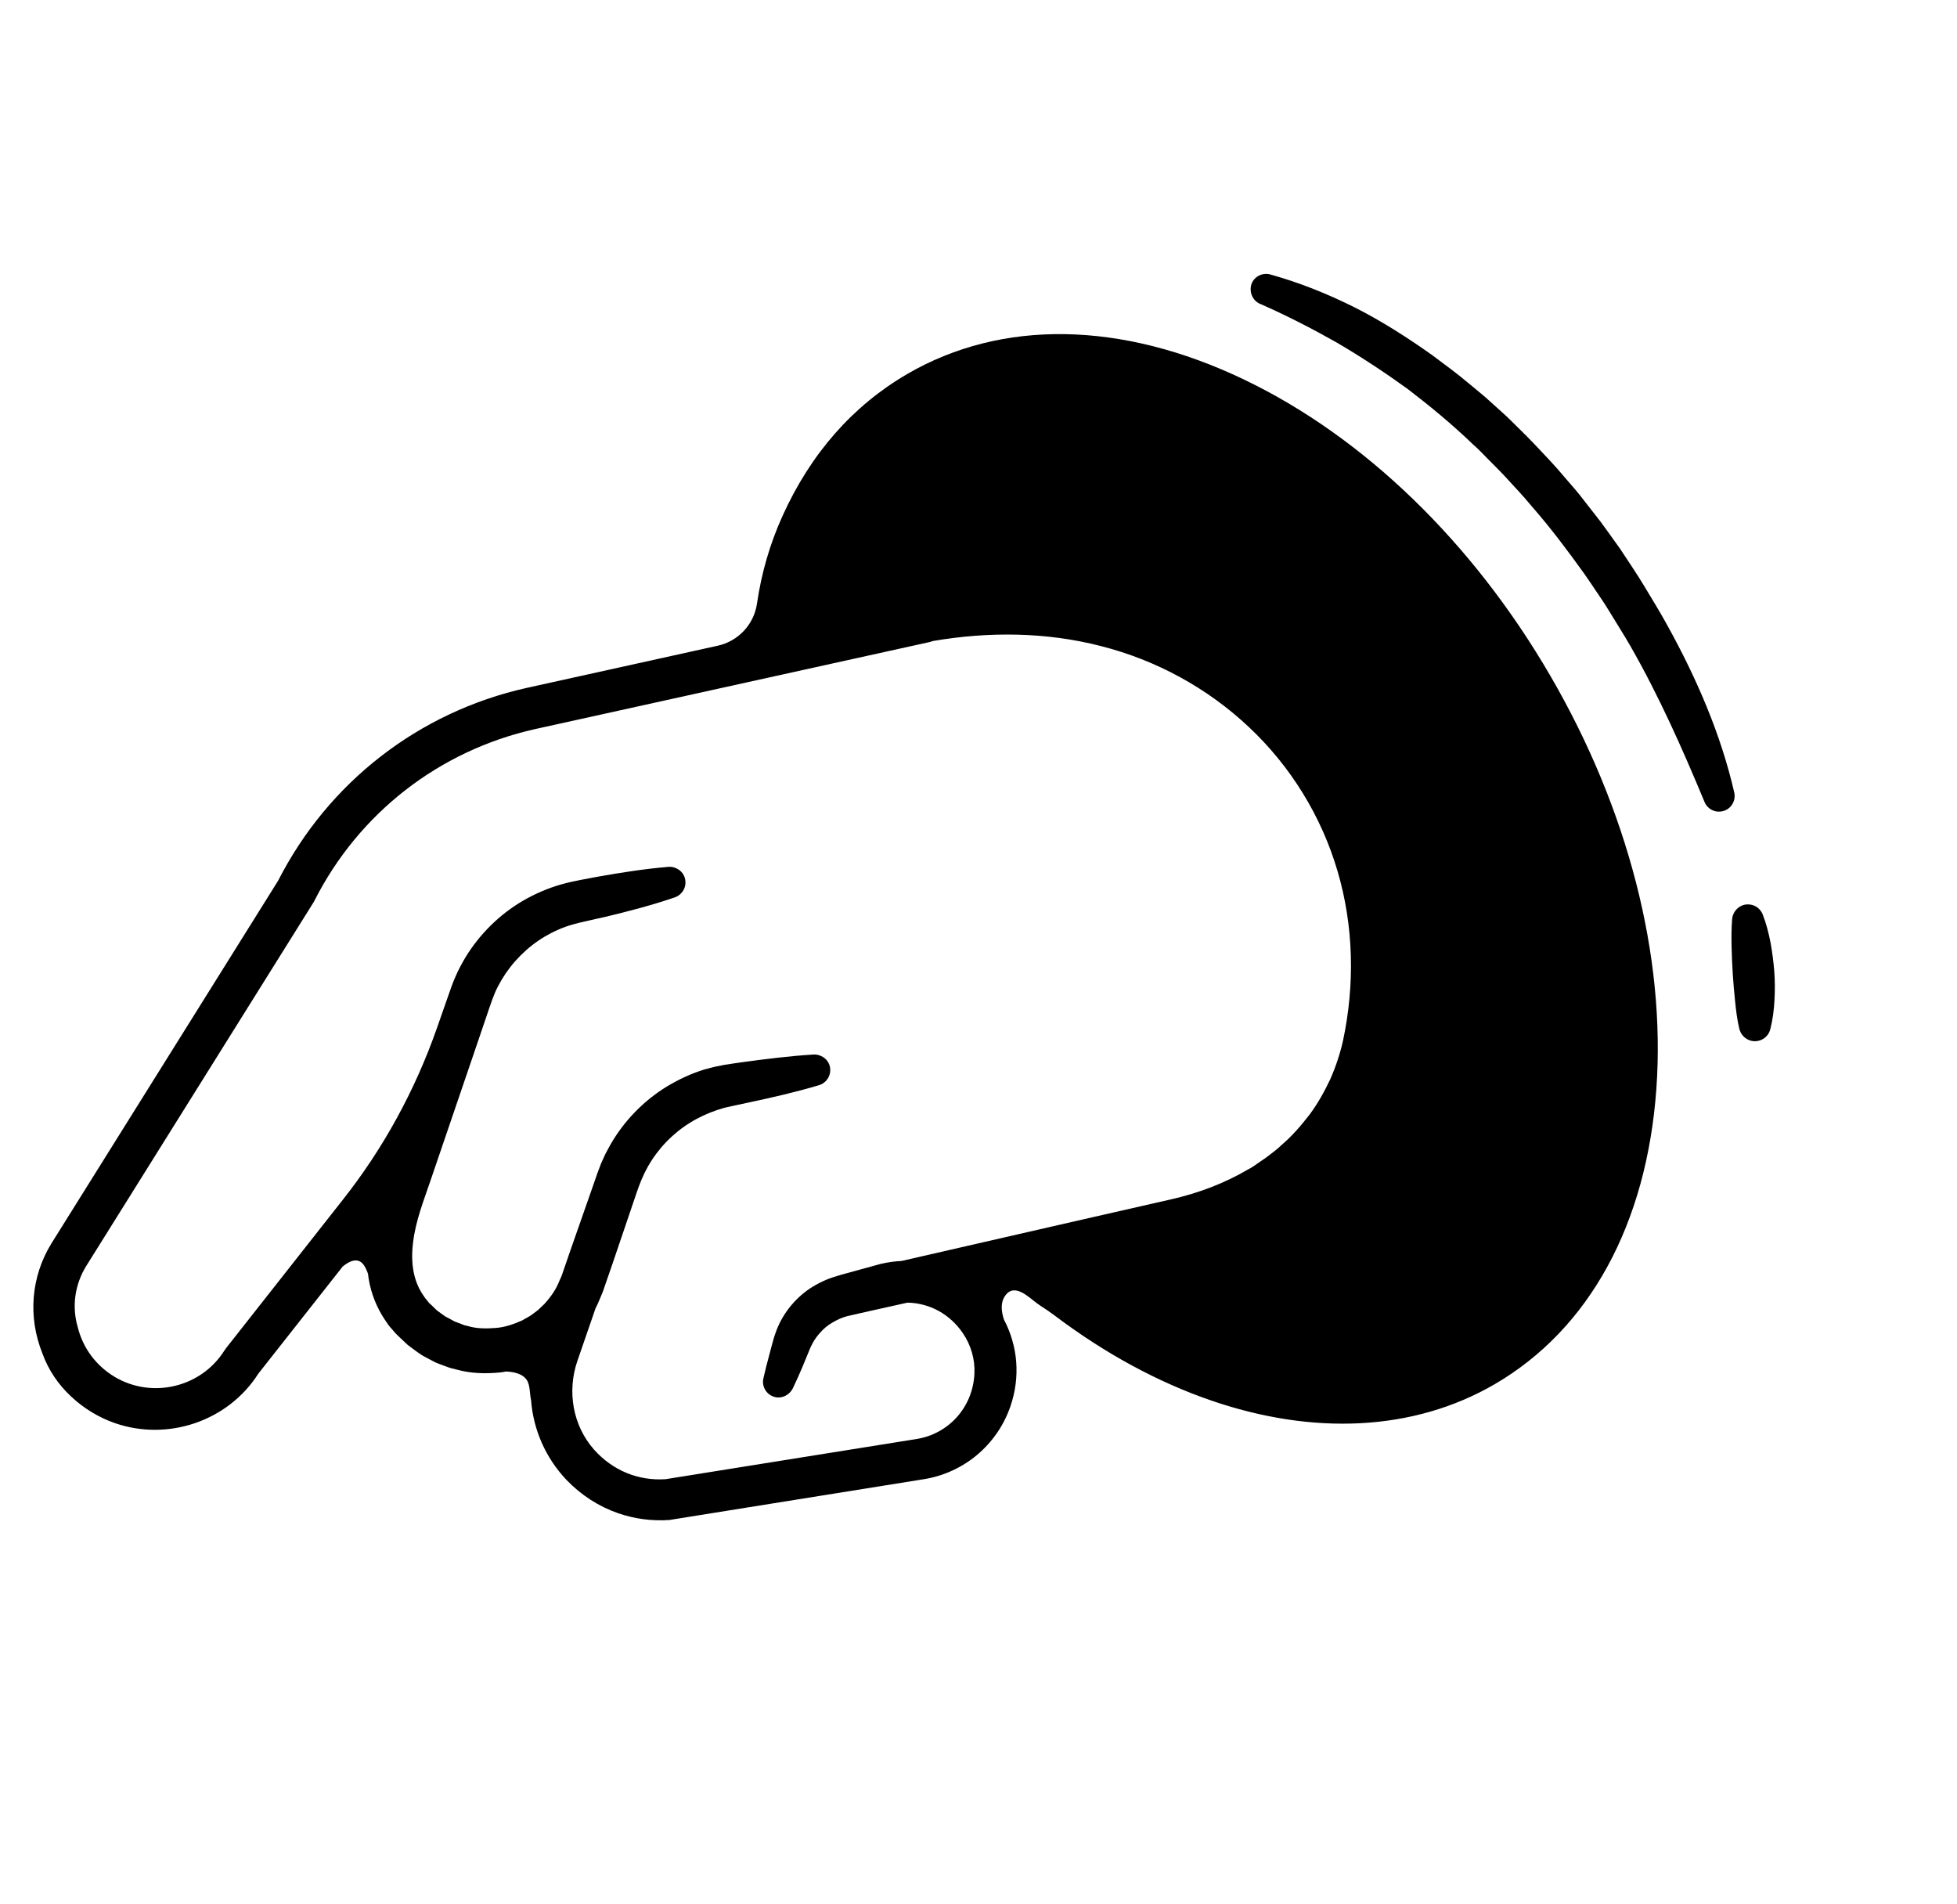 <svg width="146" height="142" viewBox="0 0 146 142" fill="none" xmlns="http://www.w3.org/2000/svg">
<path d="M129.224 68.567C129.166 69.269 129.171 69.941 129.183 70.629C129.2 71.305 129.228 71.985 129.272 72.657C129.316 73.33 129.372 74.006 129.444 74.675C129.511 75.355 129.595 76.028 129.752 76.713L129.76 76.729C129.85 77.154 130.184 77.519 130.631 77.634C131.274 77.79 131.918 77.408 132.074 76.765C132.254 76.052 132.344 75.334 132.383 74.611C132.422 73.889 132.422 73.166 132.367 72.45C132.311 71.734 132.216 71.018 132.09 70.317C131.952 69.613 131.775 68.908 131.511 68.225C131.35 67.815 130.972 67.5 130.497 67.468C129.861 67.406 129.282 67.903 129.224 68.567Z" fill="black"/>
<path d="M5.287 104.156C6.279 105.09 7.415 105.758 8.59 106.163C12.489 107.508 16.987 106.05 19.276 102.463L25.568 94.474C25.766 94.319 25.975 94.168 26.216 94.08C26.961 93.825 27.246 94.449 27.456 95.021C27.474 95.158 27.484 95.28 27.507 95.406C27.684 96.492 28.12 97.589 28.751 98.504L28.987 98.848C29.069 98.955 29.162 99.066 29.259 99.165C29.352 99.276 29.434 99.383 29.531 99.482L29.826 99.768L30.422 100.328C30.64 100.496 30.862 100.651 31.081 100.818L31.42 101.054C31.537 101.134 31.662 101.19 31.772 101.254L32.495 101.635C32.749 101.736 33.003 101.837 33.262 101.926C33.391 101.97 33.516 102.027 33.649 102.059L34.049 102.158C35.103 102.456 36.211 102.483 37.284 102.38C37.445 102.37 37.591 102.328 37.757 102.307C38.338 102.336 38.926 102.46 39.255 102.876C39.566 103.272 39.5 103.92 39.62 104.448C39.786 106.634 40.691 108.734 42.261 110.393C43.353 111.532 44.677 112.382 46.121 112.881C47.343 113.302 48.649 113.477 49.971 113.381C49.998 113.377 50.014 113.369 50.041 113.366C50.057 113.358 50.081 113.366 50.096 113.358L68.905 110.344C71.908 109.869 74.389 107.781 75.378 104.915C76.14 102.707 75.936 100.403 74.896 98.427C74.705 97.836 74.626 97.191 74.973 96.68C75.671 95.645 76.732 96.761 77.383 97.235C77.458 97.287 77.532 97.339 77.606 97.391C77.961 97.618 78.312 97.858 78.647 98.105C82.441 100.977 86.398 103.105 90.321 104.458C97.932 107.084 105.436 106.781 111.5 103.261C118.568 99.154 122.846 91.325 123.572 81.219C124.277 71.329 121.464 60.396 115.666 50.418C109.869 40.441 101.747 32.592 92.813 28.314C83.677 23.94 74.751 23.792 67.683 27.899C63.619 30.269 60.486 33.827 58.378 38.489C57.441 40.558 56.802 42.755 56.471 45.046C56.239 46.596 55.059 47.845 53.527 48.171L39.287 51.315C31.241 53.113 24.491 58.355 20.748 65.698L3.826 92.77C2.319 95.234 2.064 98.221 3.167 100.967C3.61 102.198 4.353 103.282 5.287 104.156ZM6.429 94.444L23.379 67.329C23.407 67.286 23.419 67.251 23.448 67.208C26.757 60.661 32.759 55.989 39.922 54.386L69.341 47.896C69.439 47.877 69.518 47.839 69.605 47.816C73.781 47.101 78.063 47.146 82.119 48.19C86.265 49.239 90.113 51.342 93.195 54.258C96.292 57.167 98.591 60.904 99.786 64.983C100.993 69.066 101.085 73.448 100.196 77.623C99.974 78.611 99.653 79.578 99.239 80.513C98.805 81.428 98.312 82.322 97.703 83.137C97.085 83.936 96.421 84.719 95.64 85.383C95.279 85.745 94.847 86.043 94.451 86.353C94.241 86.504 94.024 86.639 93.814 86.79C93.604 86.941 93.394 87.092 93.157 87.207C91.374 88.262 89.394 89.011 87.315 89.477L80.682 90.987L67.425 94.023L67.24 94.064C66.761 94.083 66.277 94.153 65.792 94.262C65.765 94.265 65.749 94.273 65.721 94.276L62.644 95.121C62.644 95.121 62.644 95.121 62.64 95.132C62.557 95.143 62.482 95.17 62.392 95.204C61.694 95.397 61.031 95.721 60.421 96.115C59.222 96.924 58.294 98.128 57.84 99.483L57.755 99.73L57.698 99.933L57.584 100.341L57.367 101.16C57.216 101.712 57.08 102.257 56.953 102.817C56.821 103.39 57.137 103.998 57.74 104.193C58.308 104.376 58.916 104.06 59.165 103.528C59.406 103.02 59.632 102.519 59.845 102.015L60.168 101.232L60.329 100.841L60.41 100.645L60.474 100.497C60.647 100.109 60.874 99.754 61.149 99.454C61.415 99.139 61.733 98.867 62.092 98.663C62.44 98.454 62.815 98.281 63.205 98.179L64.788 97.819L67.707 97.169C69.337 97.206 70.861 98.008 71.844 99.464C72.436 100.339 72.743 101.391 72.697 102.439C72.591 104.992 70.756 106.961 68.39 107.341L49.653 110.34C47.608 110.476 45.699 109.686 44.316 108.131C42.728 106.335 42.295 103.78 43.077 101.513L44.43 97.591C44.546 97.368 44.655 97.129 44.748 96.898L44.901 96.531L44.977 96.347L45.054 96.124L45.273 95.489L45.707 94.233L46.566 91.704L47.425 89.174L47.64 88.552L47.85 88.019L48.08 87.507C48.164 87.339 48.26 87.175 48.344 87.007C49.084 85.698 50.173 84.563 51.462 83.759C52.099 83.361 52.802 83.038 53.515 82.798L54.059 82.631L54.615 82.507L55.906 82.23C57.651 81.859 59.392 81.46 61.106 80.948C61.678 80.777 62.057 80.172 61.907 79.542C61.771 78.983 61.225 78.623 60.658 78.664C58.885 78.776 57.127 78.997 55.376 79.234C54.931 79.304 54.506 79.355 54.046 79.432L53.297 79.582L52.561 79.774C51.591 80.071 50.651 80.509 49.774 81.034C48.026 82.1 46.56 83.606 45.54 85.383C45.424 85.605 45.291 85.836 45.175 86.058L44.858 86.751L44.583 87.471L44.364 88.105L43.481 90.626L42.598 93.147L42.165 94.404L41.946 95.038L41.893 95.191L41.841 95.304L41.733 95.543C41.478 96.204 41.075 96.762 40.611 97.272L40.237 97.629C40.114 97.758 39.968 97.839 39.837 97.951C39.575 98.176 39.252 98.314 38.951 98.5C38.316 98.78 37.657 99.013 36.957 99.061C36.269 99.112 35.558 99.117 34.892 98.913L34.637 98.852C34.555 98.823 34.477 98.783 34.395 98.755L33.917 98.577L33.464 98.329C33.386 98.289 33.308 98.249 33.23 98.208L33.019 98.057L32.598 97.754L32.224 97.388L32.034 97.218C31.975 97.158 31.921 97.087 31.879 97.019C31.82 96.96 31.766 96.889 31.72 96.833L31.58 96.627C30.833 95.555 30.623 94.181 30.82 92.659C30.91 91.901 31.099 91.126 31.343 90.342L31.534 89.751L31.753 89.117L32.191 87.848L35.64 77.735L36.499 75.206C36.653 74.76 36.762 74.443 36.911 74.087C37.061 73.731 37.241 73.399 37.433 73.07C38.209 71.774 39.316 70.658 40.625 69.874C41.285 69.484 41.984 69.173 42.713 68.965C43.383 68.775 44.344 68.581 45.187 68.385C46.92 67.971 48.654 67.518 50.337 66.942C50.905 66.744 51.269 66.147 51.095 65.508C50.943 64.957 50.393 64.609 49.834 64.666C48.061 64.816 46.309 65.093 44.574 65.401C43.684 65.58 42.885 65.686 41.837 65.981C40.859 66.262 39.916 66.672 39.031 67.182C37.272 68.205 35.775 69.686 34.711 71.435C34.455 71.873 34.207 72.326 34.006 72.795C33.797 73.249 33.614 73.777 33.481 74.165L32.598 76.686C31.788 78.996 30.79 81.241 29.616 83.385C28.443 85.53 27.093 87.575 25.576 89.496L16.848 100.587C16.816 100.642 16.788 100.685 16.744 100.736C15.018 103.492 11.351 104.369 8.559 102.709C7.165 101.873 6.185 100.563 5.796 98.983C5.345 97.434 5.59 95.81 6.429 94.444Z" fill="black"/>
<path d="M94 22.665L94.024 22.673C95.975 23.53 97.851 24.493 99.699 25.538C101.527 26.602 103.302 27.779 105.018 29.015C106.702 30.306 108.35 31.663 109.878 33.137C110.283 33.487 110.649 33.876 111.018 34.253C111.387 34.63 111.772 34.999 112.138 35.388C112.852 36.173 113.599 36.944 114.274 37.768C115.68 39.37 116.966 41.089 118.209 42.819C118.519 43.254 118.809 43.709 119.107 44.14C119.401 44.583 119.711 45.019 119.985 45.481C120.537 46.395 121.121 47.293 121.654 48.226C123.776 51.941 125.515 55.853 127.167 59.827C127.382 60.348 127.936 60.644 128.508 60.513C129.134 60.374 129.521 59.745 129.383 59.119C128.379 54.751 126.576 50.607 124.408 46.679C123.869 45.691 123.277 44.738 122.702 43.777C122.127 42.816 121.488 41.886 120.877 40.953L119.901 39.591L119.401 38.906L118.882 38.24L117.843 36.909C117.494 36.473 117.113 36.053 116.748 35.625C116.034 34.761 115.249 33.951 114.479 33.134C114.095 32.725 113.69 32.336 113.29 31.935C112.885 31.545 112.5 31.137 112.076 30.767L110.823 29.638C110.398 29.268 109.954 28.918 109.525 28.559C108.673 27.831 107.744 27.17 106.848 26.492C105.011 25.188 103.106 23.966 101.081 22.939C99.053 21.924 96.952 21.081 94.769 20.473C94.217 20.322 93.625 20.59 93.388 21.126C93.157 21.717 93.417 22.411 94 22.665Z" fill="black"/>
</svg>
